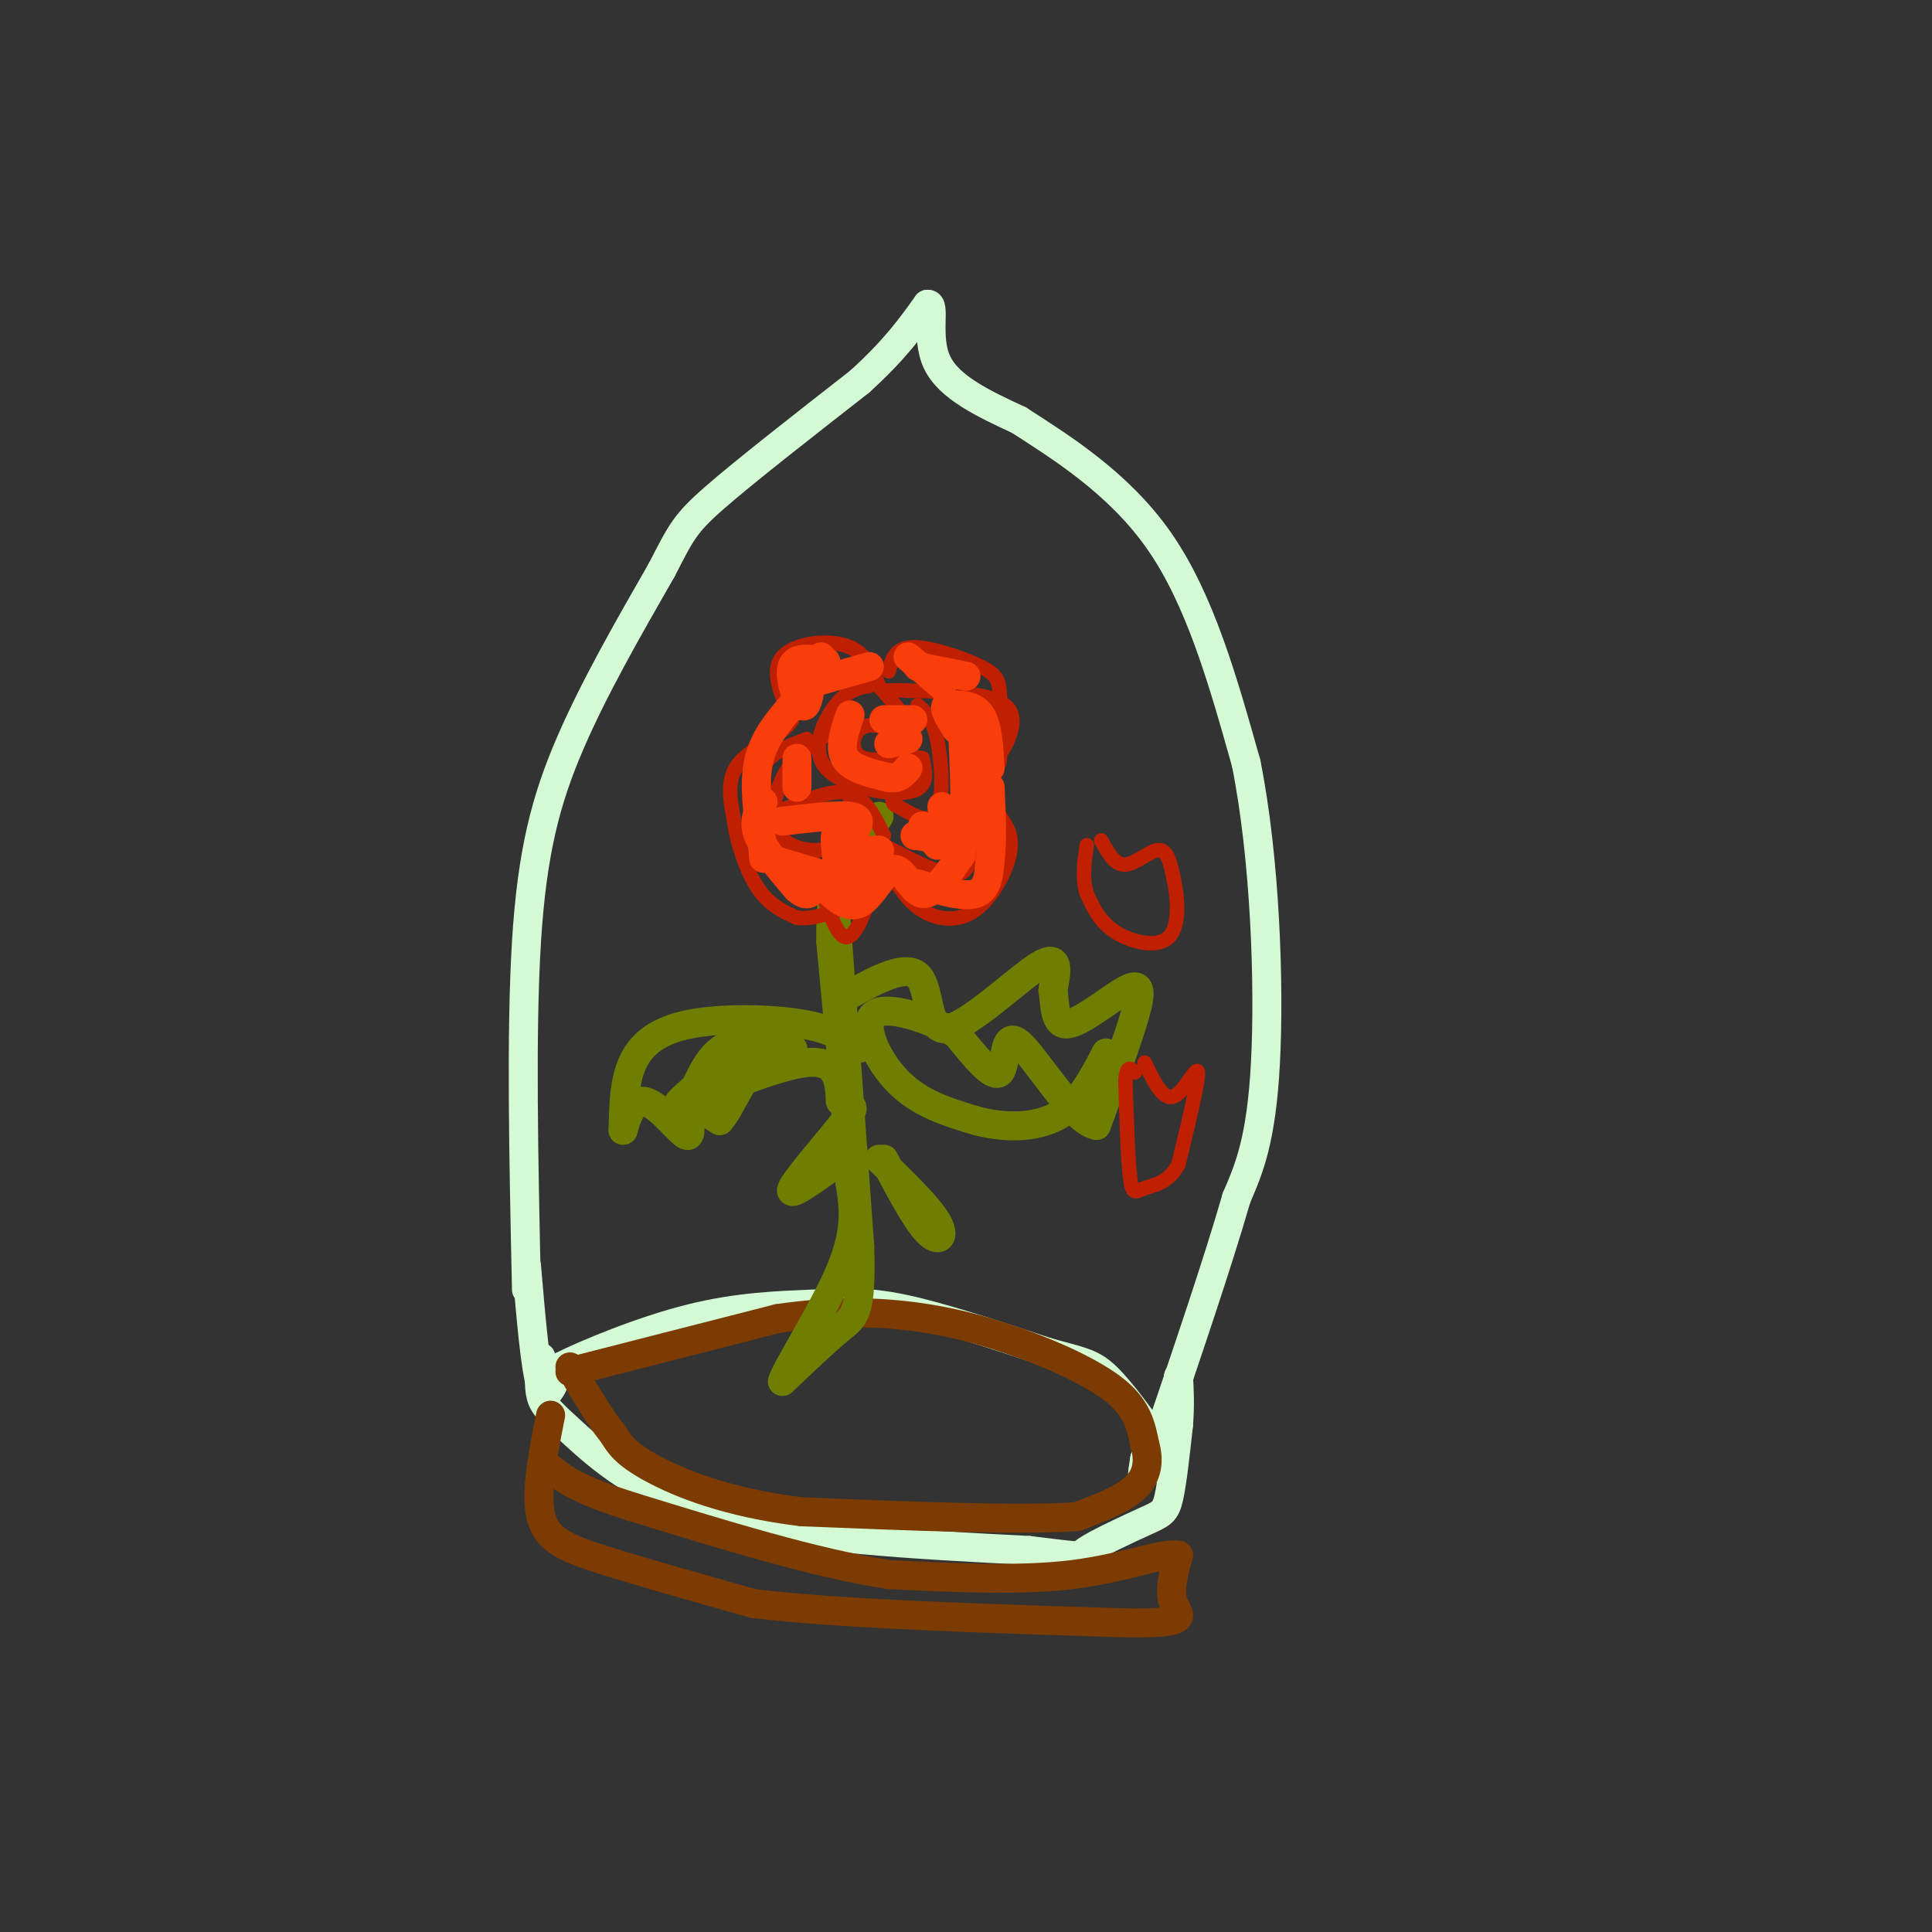 <svg viewBox='0 0 400 400' version='1.1' xmlns='http://www.w3.org/2000/svg' xmlns:xlink='http://www.w3.org/1999/xlink'><rect x="0" y="0" width="400" height="400" fill="#333333" stroke="none"/><g fill='none' stroke='rgb(211,250,212)' stroke-width='6' stroke-linecap='round' stroke-linejoin='round'><path d='M109,267c-0.578,-26.644 -1.156,-53.289 0,-72c1.156,-18.711 4.044,-29.489 9,-41c4.956,-11.511 11.978,-23.756 19,-36'/><path d='M137,118c4.067,-7.867 4.733,-9.533 11,-15c6.267,-5.467 18.133,-14.733 30,-24'/><path d='M178,79c7.333,-6.667 10.667,-11.333 14,-16'/><path d='M192,63c1.867,-0.356 -0.467,6.756 2,12c2.467,5.244 9.733,8.622 17,12'/><path d='M211,87c8.289,5.378 20.511,12.822 29,25c8.489,12.178 13.244,29.089 18,46'/><path d='M258,158c3.956,19.689 4.844,45.911 4,62c-0.844,16.089 -3.422,22.044 -6,28'/><path d='M256,248c-3.833,13.333 -10.417,32.667 -17,52'/><path d='M239,300c-3.167,9.000 -2.583,5.500 -2,2'/><path d='M109,262c0.917,10.750 1.833,21.500 3,25c1.167,3.500 2.583,-0.250 4,-4'/><path d='M116,283c5.426,-2.715 16.990,-7.501 27,-10c10.010,-2.499 18.464,-2.711 25,-3c6.536,-0.289 11.153,-0.654 19,1c7.847,1.654 18.923,5.327 30,9'/><path d='M217,280c6.844,1.889 8.956,2.111 12,5c3.044,2.889 7.022,8.444 11,14'/><path d='M240,299c1.333,2.833 -0.833,2.917 -3,3'/><path d='M112,281c-0.280,2.940 -0.560,5.881 0,8c0.560,2.119 1.958,3.417 7,8c5.042,4.583 13.726,12.452 30,17c16.274,4.548 40.137,5.774 64,7'/><path d='M213,321c11.965,1.415 9.877,1.451 12,0c2.123,-1.451 8.456,-4.391 12,-6c3.544,-1.609 4.298,-1.888 5,-5c0.702,-3.112 1.351,-9.056 2,-15'/><path d='M244,295c0.333,-4.167 0.167,-7.083 0,-10'/><path d='M244,285c0.000,0.000 0.100,0.100 0.1,0.1'/></g>
<g fill='none' stroke='rgb(124,59,2)' stroke-width='6' stroke-linecap='round' stroke-linejoin='round'><path d='M118,284c0.000,0.000 43.000,-11.000 43,-11'/><path d='M161,273c12.733,-1.933 23.067,-1.267 31,0c7.933,1.267 13.467,3.133 19,5'/><path d='M211,278c7.133,2.511 15.467,6.289 20,10c4.533,3.711 5.267,7.356 6,11'/><path d='M237,299c1.022,3.444 0.578,6.556 -2,9c-2.578,2.444 -7.289,4.222 -12,6'/><path d='M223,314c-11.500,0.833 -34.250,-0.083 -57,-1'/><path d='M166,313c-15.400,-1.844 -25.400,-5.956 -31,-9c-5.600,-3.044 -6.800,-5.022 -8,-7'/><path d='M127,297c-2.833,-3.500 -5.917,-8.750 -9,-14'/><path d='M114,293c-1.600,8.067 -3.200,16.133 -2,21c1.200,4.867 5.200,6.533 13,9c7.800,2.467 19.400,5.733 31,9'/><path d='M156,332c18.000,2.167 47.500,3.083 77,4'/><path d='M233,336c14.156,0.178 11.044,-1.378 10,-4c-1.044,-2.622 -0.022,-6.311 1,-10'/><path d='M244,322c-3.044,-0.667 -11.156,2.667 -22,4c-10.844,1.333 -24.422,0.667 -38,0'/><path d='M184,326c-15.167,-2.333 -34.083,-8.167 -53,-14'/><path d='M131,312c-11.667,-3.667 -14.333,-5.833 -17,-8'/><path d='M114,304c-2.833,-1.333 -1.417,-0.667 0,0'/></g>
<g fill='none' stroke='rgb(111,126,1)' stroke-width='6' stroke-linecap='round' stroke-linejoin='round'><path d='M182,169c-3.156,5.178 -6.311,10.356 -8,11c-1.689,0.644 -1.911,-3.244 -1,9c0.911,12.244 2.956,40.622 5,69'/><path d='M178,258c0.422,14.022 -1.022,14.578 -4,17c-2.978,2.422 -7.489,6.711 -12,11'/><path d='M162,286c0.711,-2.600 8.489,-14.600 12,-23c3.511,-8.400 2.756,-13.200 2,-18'/><path d='M176,245c-0.333,-11.333 -2.167,-30.667 -4,-50'/><path d='M172,195c-0.167,-11.333 1.417,-14.667 3,-18'/><path d='M174,207c6.631,-3.774 13.262,-7.548 16,-5c2.738,2.548 1.583,11.417 6,11c4.417,-0.417 14.405,-10.119 19,-13c4.595,-2.881 3.798,1.060 3,5'/><path d='M218,205c0.474,2.789 0.158,7.263 3,7c2.842,-0.263 8.842,-5.263 12,-7c3.158,-1.737 3.474,-0.211 2,5c-1.474,5.211 -4.737,14.105 -8,23'/><path d='M227,233c-4.726,-0.738 -12.542,-14.083 -16,-17c-3.458,-2.917 -2.560,4.595 -4,6c-1.440,1.405 -5.220,-3.298 -9,-8'/><path d='M198,214c-5.345,-2.881 -14.208,-6.083 -17,-4c-2.792,2.083 0.488,9.452 5,14c4.512,4.548 10.256,6.274 16,8'/><path d='M202,232c5.822,1.600 12.378,1.600 17,-1c4.622,-2.600 7.311,-7.800 10,-13'/><path d='M178,217c-2.815,-1.958 -5.631,-3.917 -12,-5c-6.369,-1.083 -16.292,-1.292 -23,0c-6.708,1.292 -10.202,4.083 -12,8c-1.798,3.917 -1.899,8.958 -2,14'/><path d='M129,234c0.048,0.297 1.167,-5.962 4,-6c2.833,-0.038 7.378,6.144 9,7c1.622,0.856 0.321,-3.612 1,-5c0.679,-1.388 3.340,0.306 6,2'/><path d='M149,232c2.150,-2.271 4.525,-8.949 8,-12c3.475,-3.051 8.051,-2.475 7,-3c-1.051,-0.525 -7.729,-2.150 -12,-1c-4.271,1.150 -6.136,5.075 -8,9'/><path d='M144,225c-2.810,2.643 -5.833,4.750 -1,3c4.833,-1.750 17.524,-7.357 24,-8c6.476,-0.643 6.738,3.679 7,8'/><path d='M174,228c2.071,1.250 3.750,0.375 1,4c-2.750,3.625 -9.929,11.750 -11,14c-1.071,2.250 3.964,-1.375 9,-5'/><path d='M173,241c1.667,-0.833 1.333,-0.417 1,0'/><path d='M182,240c5.089,4.933 10.178,9.867 12,13c1.822,3.133 0.378,4.467 -2,2c-2.378,-2.467 -5.689,-8.733 -9,-15'/><path d='M166,220c-3.083,-1.000 -6.167,-2.000 -10,-1c-3.833,1.000 -8.417,4.000 -13,7'/></g>
<g fill='none' stroke='rgb(191,32,1)' stroke-width='3' stroke-linecap='round' stroke-linejoin='round'><path d='M180,142c-2.244,0.411 -4.488,0.821 -7,4c-2.512,3.179 -5.292,9.125 -2,13c3.292,3.875 12.655,5.679 17,5c4.345,-0.679 3.673,-3.839 3,-7'/><path d='M191,157c-2.107,-0.726 -8.875,0.958 -12,0c-3.125,-0.958 -2.607,-4.560 -1,-6c1.607,-1.440 4.304,-0.720 7,0'/><path d='M185,151c1.167,0.000 0.583,0.000 0,0'/><path d='M190,146c1.511,1.267 3.022,2.533 4,7c0.978,4.467 1.422,12.133 0,15c-1.422,2.867 -4.711,0.933 -8,-1'/><path d='M186,167c-1.500,-0.500 -1.250,-1.250 -1,-2'/><path d='M182,142c0.000,0.000 5.000,6.000 5,6'/><path d='M176,149c-4.667,2.917 -9.333,5.833 -12,9c-2.667,3.167 -3.333,6.583 -4,10'/><path d='M160,168c2.089,0.267 9.311,-4.067 14,-4c4.689,0.067 6.844,4.533 9,9'/><path d='M183,175c5.956,3.156 11.911,6.311 15,6c3.089,-0.311 3.311,-4.089 3,-8c-0.311,-3.911 -1.156,-7.956 -2,-12'/><path d='M176,166c1.214,2.542 2.429,5.083 1,7c-1.429,1.917 -5.500,3.208 -9,3c-3.500,-0.208 -6.429,-1.917 -8,-5c-1.571,-3.083 -1.786,-7.542 -2,-12'/><path d='M158,159c1.167,-3.000 5.083,-4.500 9,-6'/><path d='M168,177c2.333,8.250 4.667,16.500 7,17c2.333,0.500 4.667,-6.750 7,-14'/><path d='M182,180c2.075,-0.868 3.762,3.963 7,7c3.238,3.037 8.026,4.279 12,2c3.974,-2.279 7.136,-8.080 8,-12c0.864,-3.920 -0.568,-5.960 -2,-8'/><path d='M207,169c-1.778,-3.778 -5.222,-9.222 -6,-11c-0.778,-1.778 1.111,0.111 3,2'/><path d='M204,160c2.511,-2.400 7.289,-9.400 5,-13c-2.289,-3.600 -11.644,-3.800 -21,-4'/><path d='M188,143c-4.474,-0.370 -5.158,0.705 -6,-1c-0.842,-1.705 -1.842,-6.190 -6,-8c-4.158,-1.810 -11.474,-0.946 -14,2c-2.526,2.946 -0.263,7.973 2,13'/><path d='M164,149c-2.089,3.489 -8.311,5.711 -11,9c-2.689,3.289 -1.844,7.644 -1,12'/><path d='M152,170c0.600,4.711 2.600,10.489 5,14c2.400,3.511 5.200,4.756 8,6'/><path d='M165,190c3.333,0.500 7.667,-1.250 12,-3'/><path d='M184,139c0.649,-2.464 1.298,-4.929 5,-5c3.702,-0.071 10.458,2.250 14,4c3.542,1.750 3.869,2.929 4,6c0.131,3.071 0.065,8.036 0,13'/><path d='M207,157c-0.167,2.167 -0.583,1.083 -1,0'/><path d='M228,174c1.400,2.578 2.800,5.156 5,5c2.200,-0.156 5.200,-3.044 7,-3c1.800,0.044 2.400,3.022 3,6'/><path d='M243,182c0.821,3.607 1.375,9.625 -1,12c-2.375,2.375 -7.679,1.107 -11,-1c-3.321,-2.107 -4.661,-5.054 -6,-8'/><path d='M225,185c-1.000,-3.000 -0.500,-6.500 0,-10'/><path d='M237,220c1.889,3.933 3.778,7.867 6,7c2.222,-0.867 4.778,-6.533 5,-5c0.222,1.533 -1.889,10.267 -4,19'/><path d='M244,241c-2.036,3.952 -5.125,4.333 -7,5c-1.875,0.667 -2.536,1.619 -3,-2c-0.464,-3.619 -0.732,-11.810 -1,-20'/><path d='M233,224c0.167,-3.667 1.083,-2.833 2,-2'/></g>
<g fill='none' stroke='rgb(249,61,11)' stroke-width='6' stroke-linecap='round' stroke-linejoin='round'><path d='M176,148c-1.167,3.417 -2.333,6.833 -1,9c1.333,2.167 5.167,3.083 9,4'/><path d='M184,161c2.167,0.333 3.083,-0.833 4,-2'/><path d='M195,167c0.917,2.500 1.833,5.000 1,6c-0.833,1.000 -3.417,0.500 -6,0'/><path d='M190,173c-1.000,0.000 -0.500,0.000 0,0'/><path d='M162,170c5.750,-0.667 11.500,-1.333 14,-1c2.500,0.333 1.750,1.667 1,3'/><path d='M177,172c0.022,3.222 -0.422,9.778 -1,12c-0.578,2.222 -1.289,0.111 -2,-2'/><path d='M174,182c-0.667,-2.711 -1.333,-8.489 -1,-9c0.333,-0.511 1.667,4.244 3,9'/><path d='M176,182c1.333,0.500 3.167,-2.750 5,-6'/><path d='M190,183c4.750,1.417 9.500,2.833 12,2c2.500,-0.833 2.750,-3.917 3,-7'/><path d='M205,178c0.500,-3.667 0.250,-9.333 0,-15'/><path d='M205,159c-0.250,-4.417 -0.500,-8.833 -2,-11c-1.500,-2.167 -4.250,-2.083 -7,-2'/><path d='M196,146c-0.833,0.500 0.583,2.750 2,5'/><path d='M171,137c-3.133,-0.578 -6.267,-1.156 -7,1c-0.733,2.156 0.933,7.044 2,8c1.067,0.956 1.533,-2.022 2,-5'/><path d='M168,141c1.000,-1.000 2.500,-1.000 4,-1'/><path d='M188,136c0.000,0.000 7.000,6.000 7,6'/><path d='M170,136c0.000,0.000 2.000,4.000 2,4'/><path d='M165,157c0.000,0.000 0.000,6.000 0,6'/><path d='M158,166c-1.083,2.000 -2.167,4.000 -1,7c1.167,3.000 4.583,7.000 8,11'/><path d='M165,184c2.000,1.844 3.000,0.956 3,0c0.000,-0.956 -1.000,-1.978 -2,-3'/><path d='M184,154c0.000,0.000 4.000,-1.000 4,-1'/><path d='M189,149c0.000,0.000 -6.000,0.000 -6,0'/><path d='M191,171c0.000,0.000 3.000,4.000 3,4'/><path d='M164,146c-3.000,3.500 -6.000,7.000 -7,12c-1.000,5.000 0.000,11.500 1,18'/><path d='M158,176c0.167,3.000 0.083,1.500 0,0'/><path d='M160,178c0.000,0.000 10.000,3.000 10,3'/><path d='M170,183c2.720,2.679 5.440,5.357 8,4c2.560,-1.357 4.958,-6.750 7,-7c2.042,-0.250 3.726,4.643 6,5c2.274,0.357 5.137,-3.821 8,-8'/><path d='M199,177c1.333,-6.500 0.667,-18.750 0,-31'/><path d='M200,140c0.000,0.000 -10.000,-2.000 -10,-2'/><path d='M180,138c0.000,0.000 -14.000,4.000 -14,4'/><path d='M182,176c0.000,0.000 0.100,0.100 0.1,0.1'/></g>
</svg>